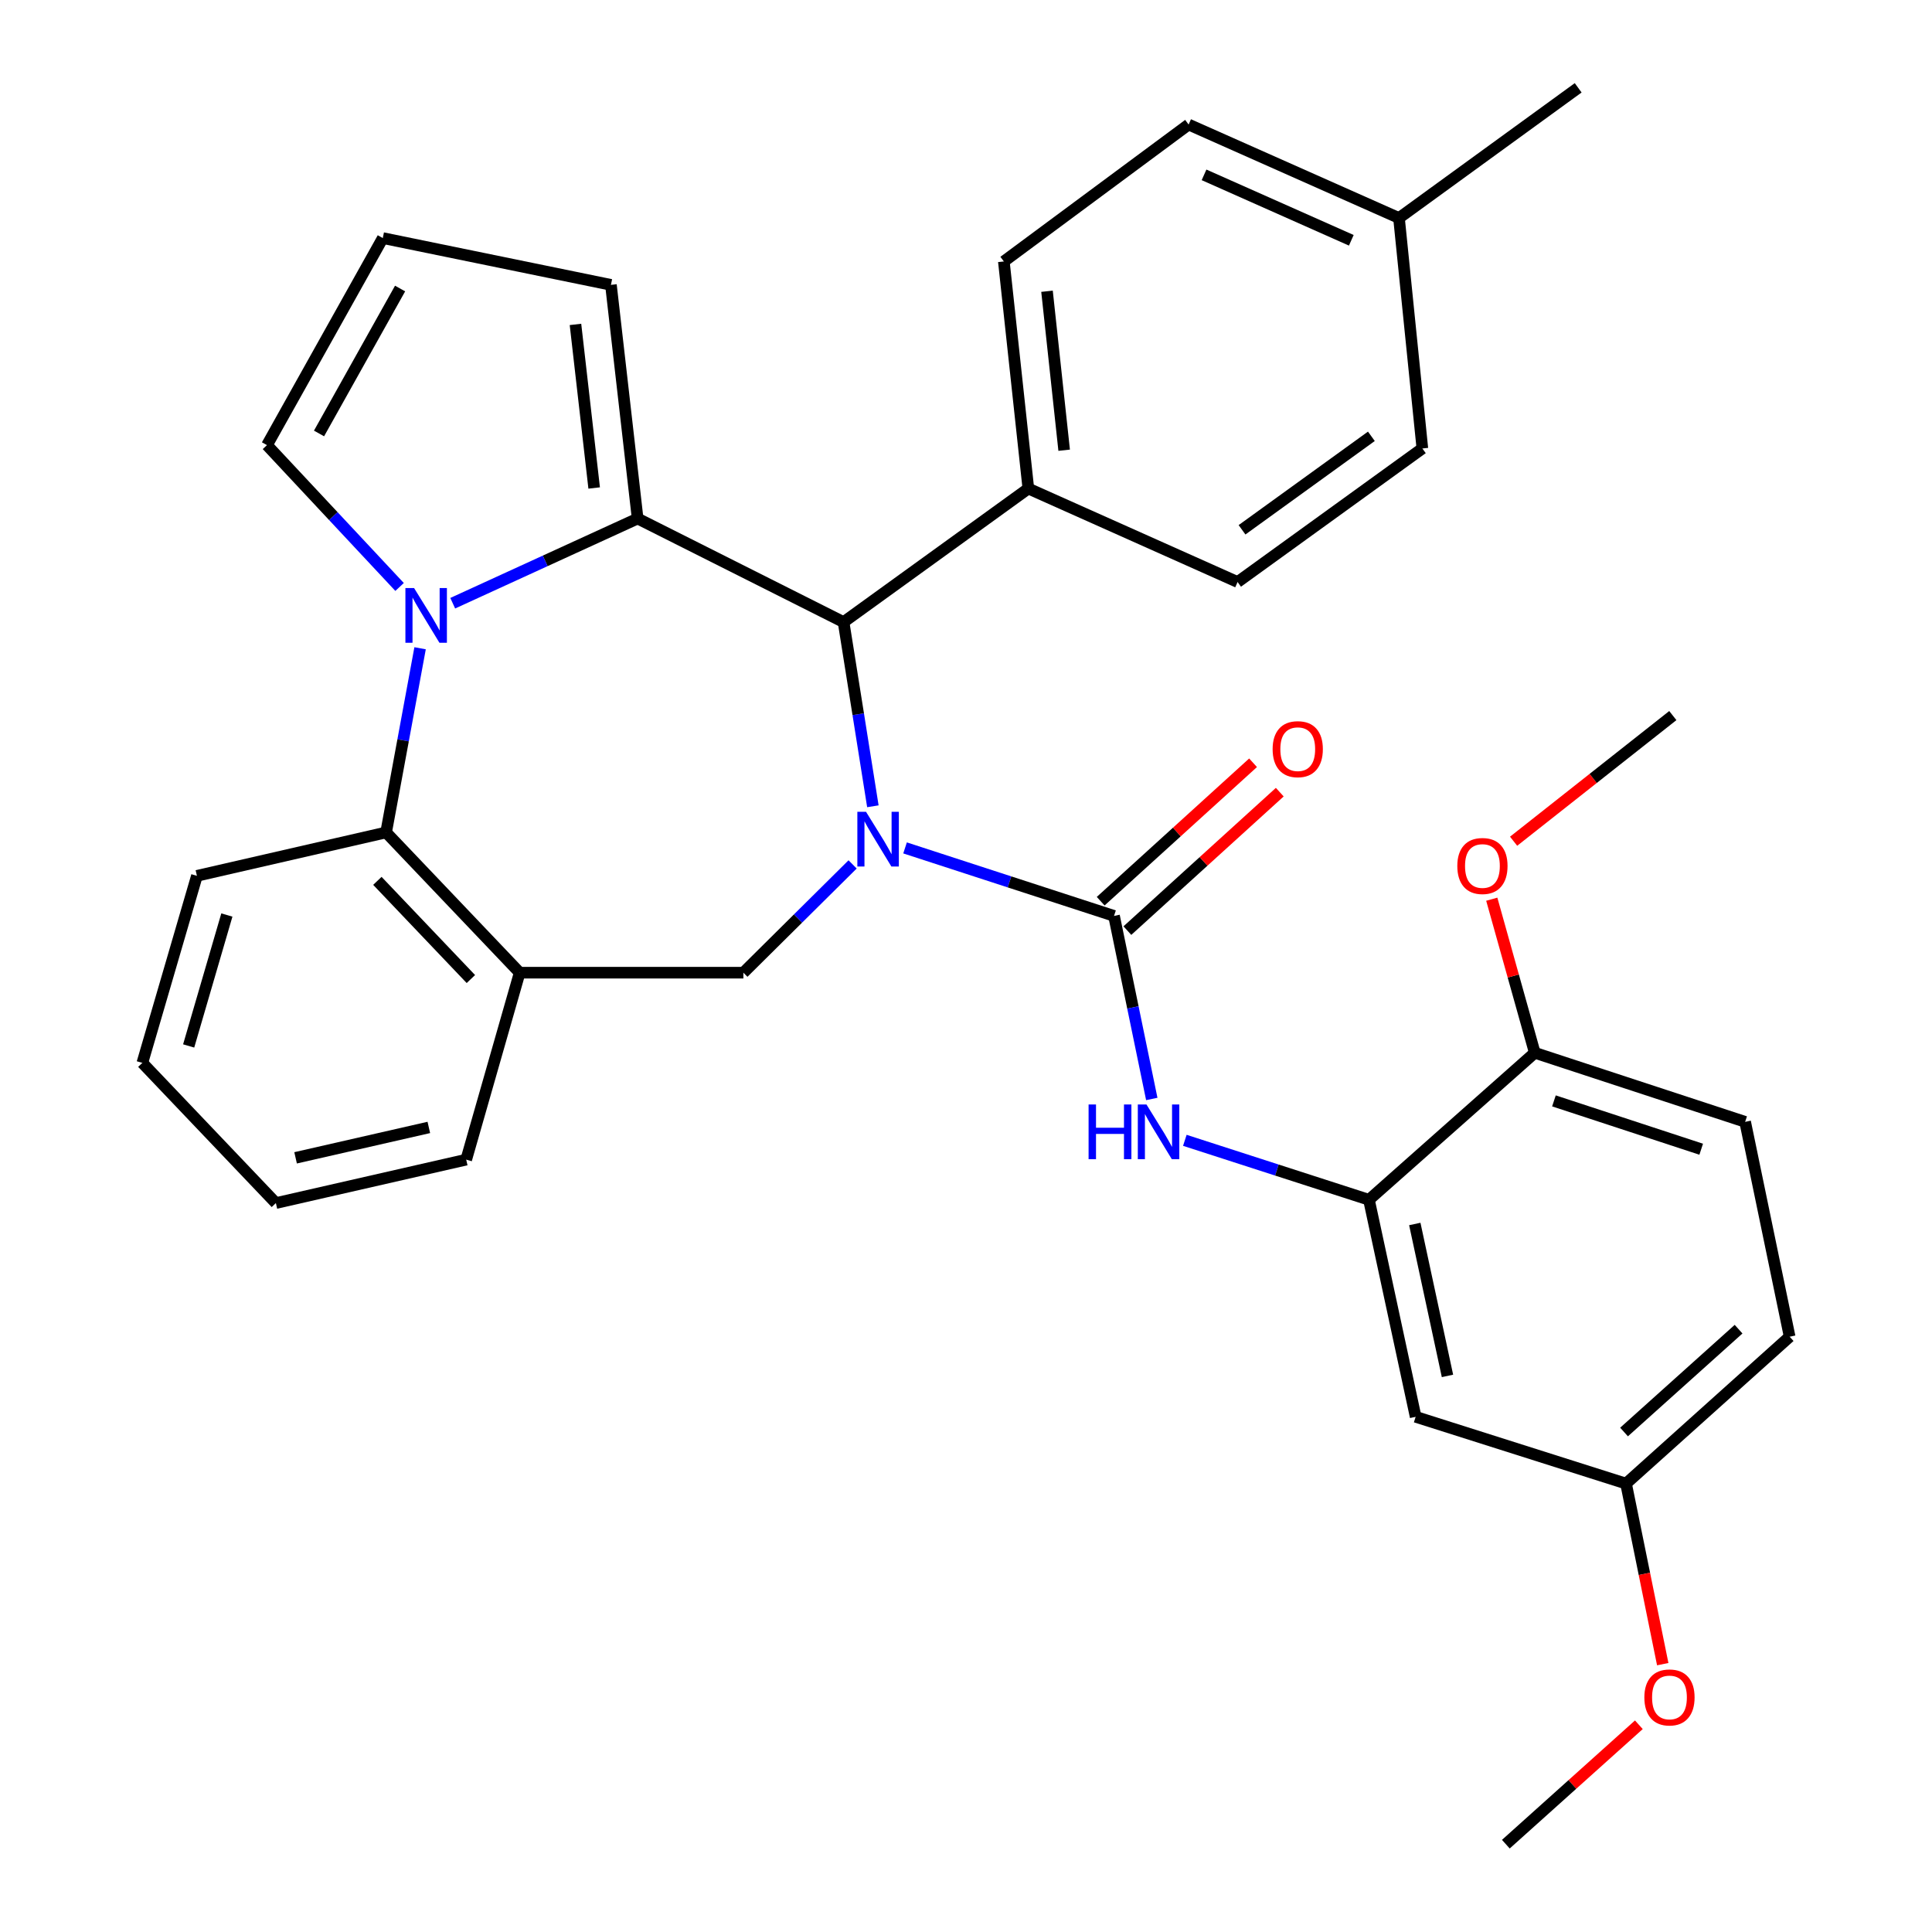 <?xml version='1.0' encoding='iso-8859-1'?>
<svg version='1.1' baseProfile='full'
              xmlns='http://www.w3.org/2000/svg'
                      xmlns:rdkit='http://www.rdkit.org/xml'
                      xmlns:xlink='http://www.w3.org/1999/xlink'
                  xml:space='preserve'
width='1000px' height='1000px' viewBox='0 0 1000 1000'>
<!-- END OF HEADER -->
<rect style='opacity:1.0;fill:#FFFFFF;stroke:none' width='1000' height='1000' x='0' y='0'> </rect>
<path class='bond-2' d='M 468.456,438.874 L 522.538,456.473' style='fill:none;fill-rule:evenodd;stroke:#0000FF;stroke-width:6px;stroke-linecap:butt;stroke-linejoin:miter;stroke-opacity:1' />
<path class='bond-2' d='M 522.538,456.473 L 576.62,474.072' style='fill:none;fill-rule:evenodd;stroke:#000000;stroke-width:6px;stroke-linecap:butt;stroke-linejoin:miter;stroke-opacity:1' />
<path class='bond-3' d='M 451.8,417.33 L 444.215,369.663' style='fill:none;fill-rule:evenodd;stroke:#0000FF;stroke-width:6px;stroke-linecap:butt;stroke-linejoin:miter;stroke-opacity:1' />
<path class='bond-3' d='M 444.215,369.663 L 436.63,321.997' style='fill:none;fill-rule:evenodd;stroke:#000000;stroke-width:6px;stroke-linecap:butt;stroke-linejoin:miter;stroke-opacity:1' />
<path class='bond-4' d='M 441.311,447.414 L 413.042,475.438' style='fill:none;fill-rule:evenodd;stroke:#0000FF;stroke-width:6px;stroke-linecap:butt;stroke-linejoin:miter;stroke-opacity:1' />
<path class='bond-4' d='M 413.042,475.438 L 384.773,503.461' style='fill:none;fill-rule:evenodd;stroke:#000000;stroke-width:6px;stroke-linecap:butt;stroke-linejoin:miter;stroke-opacity:1' />
<path class='bond-0' d='M 330.038,268.393 L 436.63,321.997' style='fill:none;fill-rule:evenodd;stroke:#000000;stroke-width:6px;stroke-linecap:butt;stroke-linejoin:miter;stroke-opacity:1' />
<path class='bond-1' d='M 330.038,268.393 L 282.184,290.31' style='fill:none;fill-rule:evenodd;stroke:#000000;stroke-width:6px;stroke-linecap:butt;stroke-linejoin:miter;stroke-opacity:1' />
<path class='bond-1' d='M 282.184,290.31 L 234.329,312.227' style='fill:none;fill-rule:evenodd;stroke:#0000FF;stroke-width:6px;stroke-linecap:butt;stroke-linejoin:miter;stroke-opacity:1' />
<path class='bond-10' d='M 330.038,268.393 L 316.217,147.443' style='fill:none;fill-rule:evenodd;stroke:#000000;stroke-width:6px;stroke-linecap:butt;stroke-linejoin:miter;stroke-opacity:1' />
<path class='bond-10' d='M 307.538,252.584 L 297.863,167.92' style='fill:none;fill-rule:evenodd;stroke:#000000;stroke-width:6px;stroke-linecap:butt;stroke-linejoin:miter;stroke-opacity:1' />
<path class='bond-9' d='M 206.823,303.811 L 172.507,267.107' style='fill:none;fill-rule:evenodd;stroke:#0000FF;stroke-width:6px;stroke-linecap:butt;stroke-linejoin:miter;stroke-opacity:1' />
<path class='bond-9' d='M 172.507,267.107 L 138.191,230.402' style='fill:none;fill-rule:evenodd;stroke:#000000;stroke-width:6px;stroke-linecap:butt;stroke-linejoin:miter;stroke-opacity:1' />
<path class='bond-33' d='M 217.439,335.54 L 208.644,383.201' style='fill:none;fill-rule:evenodd;stroke:#0000FF;stroke-width:6px;stroke-linecap:butt;stroke-linejoin:miter;stroke-opacity:1' />
<path class='bond-33' d='M 208.644,383.201 L 199.848,430.862' style='fill:none;fill-rule:evenodd;stroke:#000000;stroke-width:6px;stroke-linecap:butt;stroke-linejoin:miter;stroke-opacity:1' />
<path class='bond-6' d='M 576.62,474.072 L 586.391,521.448' style='fill:none;fill-rule:evenodd;stroke:#000000;stroke-width:6px;stroke-linecap:butt;stroke-linejoin:miter;stroke-opacity:1' />
<path class='bond-6' d='M 586.391,521.448 L 596.161,568.825' style='fill:none;fill-rule:evenodd;stroke:#0000FF;stroke-width:6px;stroke-linecap:butt;stroke-linejoin:miter;stroke-opacity:1' />
<path class='bond-13' d='M 583.532,481.681 L 622.971,445.852' style='fill:none;fill-rule:evenodd;stroke:#000000;stroke-width:6px;stroke-linecap:butt;stroke-linejoin:miter;stroke-opacity:1' />
<path class='bond-13' d='M 622.971,445.852 L 662.41,410.023' style='fill:none;fill-rule:evenodd;stroke:#FF0000;stroke-width:6px;stroke-linecap:butt;stroke-linejoin:miter;stroke-opacity:1' />
<path class='bond-13' d='M 569.707,466.463 L 609.146,430.634' style='fill:none;fill-rule:evenodd;stroke:#000000;stroke-width:6px;stroke-linecap:butt;stroke-linejoin:miter;stroke-opacity:1' />
<path class='bond-13' d='M 609.146,430.634 L 648.585,394.805' style='fill:none;fill-rule:evenodd;stroke:#FF0000;stroke-width:6px;stroke-linecap:butt;stroke-linejoin:miter;stroke-opacity:1' />
<path class='bond-12' d='M 436.63,321.997 L 532.268,252.87' style='fill:none;fill-rule:evenodd;stroke:#000000;stroke-width:6px;stroke-linecap:butt;stroke-linejoin:miter;stroke-opacity:1' />
<path class='bond-7' d='M 384.773,503.461 L 268.987,503.461' style='fill:none;fill-rule:evenodd;stroke:#000000;stroke-width:6px;stroke-linecap:butt;stroke-linejoin:miter;stroke-opacity:1' />
<path class='bond-5' d='M 199.848,430.862 L 268.987,503.461' style='fill:none;fill-rule:evenodd;stroke:#000000;stroke-width:6px;stroke-linecap:butt;stroke-linejoin:miter;stroke-opacity:1' />
<path class='bond-5' d='M 195.33,455.93 L 243.727,506.75' style='fill:none;fill-rule:evenodd;stroke:#000000;stroke-width:6px;stroke-linecap:butt;stroke-linejoin:miter;stroke-opacity:1' />
<path class='bond-26' d='M 199.848,430.862 L 101.926,453.329' style='fill:none;fill-rule:evenodd;stroke:#000000;stroke-width:6px;stroke-linecap:butt;stroke-linejoin:miter;stroke-opacity:1' />
<path class='bond-8' d='M 613.271,590.23 L 660.92,605.618' style='fill:none;fill-rule:evenodd;stroke:#0000FF;stroke-width:6px;stroke-linecap:butt;stroke-linejoin:miter;stroke-opacity:1' />
<path class='bond-8' d='M 660.92,605.618 L 708.569,621.007' style='fill:none;fill-rule:evenodd;stroke:#000000;stroke-width:6px;stroke-linecap:butt;stroke-linejoin:miter;stroke-opacity:1' />
<path class='bond-25' d='M 268.987,503.461 L 241.311,600.23' style='fill:none;fill-rule:evenodd;stroke:#000000;stroke-width:6px;stroke-linecap:butt;stroke-linejoin:miter;stroke-opacity:1' />
<path class='bond-11' d='M 708.569,621.007 L 732.738,733.344' style='fill:none;fill-rule:evenodd;stroke:#000000;stroke-width:6px;stroke-linecap:butt;stroke-linejoin:miter;stroke-opacity:1' />
<path class='bond-11' d='M 732.294,633.533 L 749.213,712.169' style='fill:none;fill-rule:evenodd;stroke:#000000;stroke-width:6px;stroke-linecap:butt;stroke-linejoin:miter;stroke-opacity:1' />
<path class='bond-15' d='M 708.569,621.007 L 794.395,544.923' style='fill:none;fill-rule:evenodd;stroke:#000000;stroke-width:6px;stroke-linecap:butt;stroke-linejoin:miter;stroke-opacity:1' />
<path class='bond-34' d='M 138.191,230.402 L 198.135,123.228' style='fill:none;fill-rule:evenodd;stroke:#000000;stroke-width:6px;stroke-linecap:butt;stroke-linejoin:miter;stroke-opacity:1' />
<path class='bond-34' d='M 165.127,224.362 L 207.087,149.34' style='fill:none;fill-rule:evenodd;stroke:#000000;stroke-width:6px;stroke-linecap:butt;stroke-linejoin:miter;stroke-opacity:1' />
<path class='bond-14' d='M 316.217,147.443 L 198.135,123.228' style='fill:none;fill-rule:evenodd;stroke:#000000;stroke-width:6px;stroke-linecap:butt;stroke-linejoin:miter;stroke-opacity:1' />
<path class='bond-19' d='M 732.738,733.344 L 841.637,767.907' style='fill:none;fill-rule:evenodd;stroke:#000000;stroke-width:6px;stroke-linecap:butt;stroke-linejoin:miter;stroke-opacity:1' />
<path class='bond-16' d='M 532.268,252.87 L 519.589,135.324' style='fill:none;fill-rule:evenodd;stroke:#000000;stroke-width:6px;stroke-linecap:butt;stroke-linejoin:miter;stroke-opacity:1' />
<path class='bond-16' d='M 550.807,233.033 L 541.932,150.751' style='fill:none;fill-rule:evenodd;stroke:#000000;stroke-width:6px;stroke-linecap:butt;stroke-linejoin:miter;stroke-opacity:1' />
<path class='bond-17' d='M 532.268,252.87 L 640.573,301.254' style='fill:none;fill-rule:evenodd;stroke:#000000;stroke-width:6px;stroke-linecap:butt;stroke-linejoin:miter;stroke-opacity:1' />
<path class='bond-18' d='M 794.395,544.923 L 903.283,580.663' style='fill:none;fill-rule:evenodd;stroke:#000000;stroke-width:6px;stroke-linecap:butt;stroke-linejoin:miter;stroke-opacity:1' />
<path class='bond-18' d='M 804.316,569.819 L 880.538,594.837' style='fill:none;fill-rule:evenodd;stroke:#000000;stroke-width:6px;stroke-linecap:butt;stroke-linejoin:miter;stroke-opacity:1' />
<path class='bond-24' d='M 794.395,544.923 L 783.266,505.175' style='fill:none;fill-rule:evenodd;stroke:#000000;stroke-width:6px;stroke-linecap:butt;stroke-linejoin:miter;stroke-opacity:1' />
<path class='bond-24' d='M 783.266,505.175 L 772.138,465.427' style='fill:none;fill-rule:evenodd;stroke:#FF0000;stroke-width:6px;stroke-linecap:butt;stroke-linejoin:miter;stroke-opacity:1' />
<path class='bond-22' d='M 519.589,135.324 L 615.227,64.461' style='fill:none;fill-rule:evenodd;stroke:#000000;stroke-width:6px;stroke-linecap:butt;stroke-linejoin:miter;stroke-opacity:1' />
<path class='bond-21' d='M 640.573,301.254 L 736.211,232.127' style='fill:none;fill-rule:evenodd;stroke:#000000;stroke-width:6px;stroke-linecap:butt;stroke-linejoin:miter;stroke-opacity:1' />
<path class='bond-21' d='M 642.874,274.222 L 709.821,225.833' style='fill:none;fill-rule:evenodd;stroke:#000000;stroke-width:6px;stroke-linecap:butt;stroke-linejoin:miter;stroke-opacity:1' />
<path class='bond-20' d='M 903.283,580.663 L 926.321,691.87' style='fill:none;fill-rule:evenodd;stroke:#000000;stroke-width:6px;stroke-linecap:butt;stroke-linejoin:miter;stroke-opacity:1' />
<path class='bond-27' d='M 841.637,767.907 L 851.135,814.637' style='fill:none;fill-rule:evenodd;stroke:#000000;stroke-width:6px;stroke-linecap:butt;stroke-linejoin:miter;stroke-opacity:1' />
<path class='bond-27' d='M 851.135,814.637 L 860.632,861.366' style='fill:none;fill-rule:evenodd;stroke:#FF0000;stroke-width:6px;stroke-linecap:butt;stroke-linejoin:miter;stroke-opacity:1' />
<path class='bond-37' d='M 841.637,767.907 L 926.321,691.87' style='fill:none;fill-rule:evenodd;stroke:#000000;stroke-width:6px;stroke-linecap:butt;stroke-linejoin:miter;stroke-opacity:1' />
<path class='bond-37' d='M 840.604,741.203 L 899.883,687.977' style='fill:none;fill-rule:evenodd;stroke:#000000;stroke-width:6px;stroke-linecap:butt;stroke-linejoin:miter;stroke-opacity:1' />
<path class='bond-23' d='M 736.211,232.127 L 724.114,112.845' style='fill:none;fill-rule:evenodd;stroke:#000000;stroke-width:6px;stroke-linecap:butt;stroke-linejoin:miter;stroke-opacity:1' />
<path class='bond-36' d='M 615.227,64.461 L 724.114,112.845' style='fill:none;fill-rule:evenodd;stroke:#000000;stroke-width:6px;stroke-linecap:butt;stroke-linejoin:miter;stroke-opacity:1' />
<path class='bond-36' d='M 623.211,90.507 L 699.433,124.376' style='fill:none;fill-rule:evenodd;stroke:#000000;stroke-width:6px;stroke-linecap:butt;stroke-linejoin:miter;stroke-opacity:1' />
<path class='bond-28' d='M 724.114,112.845 L 816.863,45.455' style='fill:none;fill-rule:evenodd;stroke:#000000;stroke-width:6px;stroke-linecap:butt;stroke-linejoin:miter;stroke-opacity:1' />
<path class='bond-29' d='M 783.44,435.419 L 824.646,402.9' style='fill:none;fill-rule:evenodd;stroke:#FF0000;stroke-width:6px;stroke-linecap:butt;stroke-linejoin:miter;stroke-opacity:1' />
<path class='bond-29' d='M 824.646,402.9 L 865.852,370.381' style='fill:none;fill-rule:evenodd;stroke:#000000;stroke-width:6px;stroke-linecap:butt;stroke-linejoin:miter;stroke-opacity:1' />
<path class='bond-31' d='M 241.311,600.23 L 142.794,622.708' style='fill:none;fill-rule:evenodd;stroke:#000000;stroke-width:6px;stroke-linecap:butt;stroke-linejoin:miter;stroke-opacity:1' />
<path class='bond-31' d='M 221.959,583.557 L 152.998,599.292' style='fill:none;fill-rule:evenodd;stroke:#000000;stroke-width:6px;stroke-linecap:butt;stroke-linejoin:miter;stroke-opacity:1' />
<path class='bond-35' d='M 101.926,453.329 L 73.679,550.143' style='fill:none;fill-rule:evenodd;stroke:#000000;stroke-width:6px;stroke-linecap:butt;stroke-linejoin:miter;stroke-opacity:1' />
<path class='bond-35' d='M 117.426,473.61 L 97.653,541.38' style='fill:none;fill-rule:evenodd;stroke:#000000;stroke-width:6px;stroke-linecap:butt;stroke-linejoin:miter;stroke-opacity:1' />
<path class='bond-30' d='M 848.271,892.734 L 813.846,923.64' style='fill:none;fill-rule:evenodd;stroke:#FF0000;stroke-width:6px;stroke-linecap:butt;stroke-linejoin:miter;stroke-opacity:1' />
<path class='bond-30' d='M 813.846,923.64 L 779.421,954.545' style='fill:none;fill-rule:evenodd;stroke:#000000;stroke-width:6px;stroke-linecap:butt;stroke-linejoin:miter;stroke-opacity:1' />
<path class='bond-32' d='M 142.794,622.708 L 73.679,550.143' style='fill:none;fill-rule:evenodd;stroke:#000000;stroke-width:6px;stroke-linecap:butt;stroke-linejoin:miter;stroke-opacity:1' />
<path  class='atom-0' d='M 448.245 420.174
L 457.525 435.174
Q 458.445 436.654, 459.925 439.334
Q 461.405 442.014, 461.485 442.174
L 461.485 420.174
L 465.245 420.174
L 465.245 448.494
L 461.365 448.494
L 451.405 432.094
Q 450.245 430.174, 449.005 427.974
Q 447.805 425.774, 447.445 425.094
L 447.445 448.494
L 443.765 448.494
L 443.765 420.174
L 448.245 420.174
' fill='#0000FF'/>
<path  class='atom-2' d='M 214.319 304.364
L 223.599 319.364
Q 224.519 320.844, 225.999 323.524
Q 227.479 326.204, 227.559 326.364
L 227.559 304.364
L 231.319 304.364
L 231.319 332.684
L 227.439 332.684
L 217.479 316.284
Q 216.319 314.364, 215.079 312.164
Q 213.879 309.964, 213.519 309.284
L 213.519 332.684
L 209.839 332.684
L 209.839 304.364
L 214.319 304.364
' fill='#0000FF'/>
<path  class='atom-7' d='M 563.45 571.678
L 567.29 571.678
L 567.29 583.718
L 581.77 583.718
L 581.77 571.678
L 585.61 571.678
L 585.61 599.998
L 581.77 599.998
L 581.77 586.918
L 567.29 586.918
L 567.29 599.998
L 563.45 599.998
L 563.45 571.678
' fill='#0000FF'/>
<path  class='atom-7' d='M 593.41 571.678
L 602.69 586.678
Q 603.61 588.158, 605.09 590.838
Q 606.57 593.518, 606.65 593.678
L 606.65 571.678
L 610.41 571.678
L 610.41 599.998
L 606.53 599.998
L 596.57 583.598
Q 595.41 581.678, 594.17 579.478
Q 592.97 577.278, 592.61 576.598
L 592.61 599.998
L 588.93 599.998
L 588.93 571.678
L 593.41 571.678
' fill='#0000FF'/>
<path  class='atom-14' d='M 658.71 387.766
Q 658.71 380.966, 662.07 377.166
Q 665.43 373.366, 671.71 373.366
Q 677.99 373.366, 681.35 377.166
Q 684.71 380.966, 684.71 387.766
Q 684.71 394.646, 681.31 398.566
Q 677.91 402.446, 671.71 402.446
Q 665.47 402.446, 662.07 398.566
Q 658.71 394.686, 658.71 387.766
M 671.71 399.246
Q 676.03 399.246, 678.35 396.366
Q 680.71 393.446, 680.71 387.766
Q 680.71 382.206, 678.35 379.406
Q 676.03 376.566, 671.71 376.566
Q 667.39 376.566, 665.03 379.366
Q 662.71 382.166, 662.71 387.766
Q 662.71 393.486, 665.03 396.366
Q 667.39 399.246, 671.71 399.246
' fill='#FF0000'/>
<path  class='atom-25' d='M 754.302 448.235
Q 754.302 441.435, 757.662 437.635
Q 761.022 433.835, 767.302 433.835
Q 773.582 433.835, 776.942 437.635
Q 780.302 441.435, 780.302 448.235
Q 780.302 455.115, 776.902 459.035
Q 773.502 462.915, 767.302 462.915
Q 761.062 462.915, 757.662 459.035
Q 754.302 455.155, 754.302 448.235
M 767.302 459.715
Q 771.622 459.715, 773.942 456.835
Q 776.302 453.915, 776.302 448.235
Q 776.302 442.675, 773.942 439.875
Q 771.622 437.035, 767.302 437.035
Q 762.982 437.035, 760.622 439.835
Q 758.302 442.635, 758.302 448.235
Q 758.302 453.955, 760.622 456.835
Q 762.982 459.715, 767.302 459.715
' fill='#FF0000'/>
<path  class='atom-28' d='M 851.116 878.588
Q 851.116 871.788, 854.476 867.988
Q 857.836 864.188, 864.116 864.188
Q 870.396 864.188, 873.756 867.988
Q 877.116 871.788, 877.116 878.588
Q 877.116 885.468, 873.716 889.388
Q 870.316 893.268, 864.116 893.268
Q 857.876 893.268, 854.476 889.388
Q 851.116 885.508, 851.116 878.588
M 864.116 890.068
Q 868.436 890.068, 870.756 887.188
Q 873.116 884.268, 873.116 878.588
Q 873.116 873.028, 870.756 870.228
Q 868.436 867.388, 864.116 867.388
Q 859.796 867.388, 857.436 870.188
Q 855.116 872.988, 855.116 878.588
Q 855.116 884.308, 857.436 887.188
Q 859.796 890.068, 864.116 890.068
' fill='#FF0000'/>
</svg>
